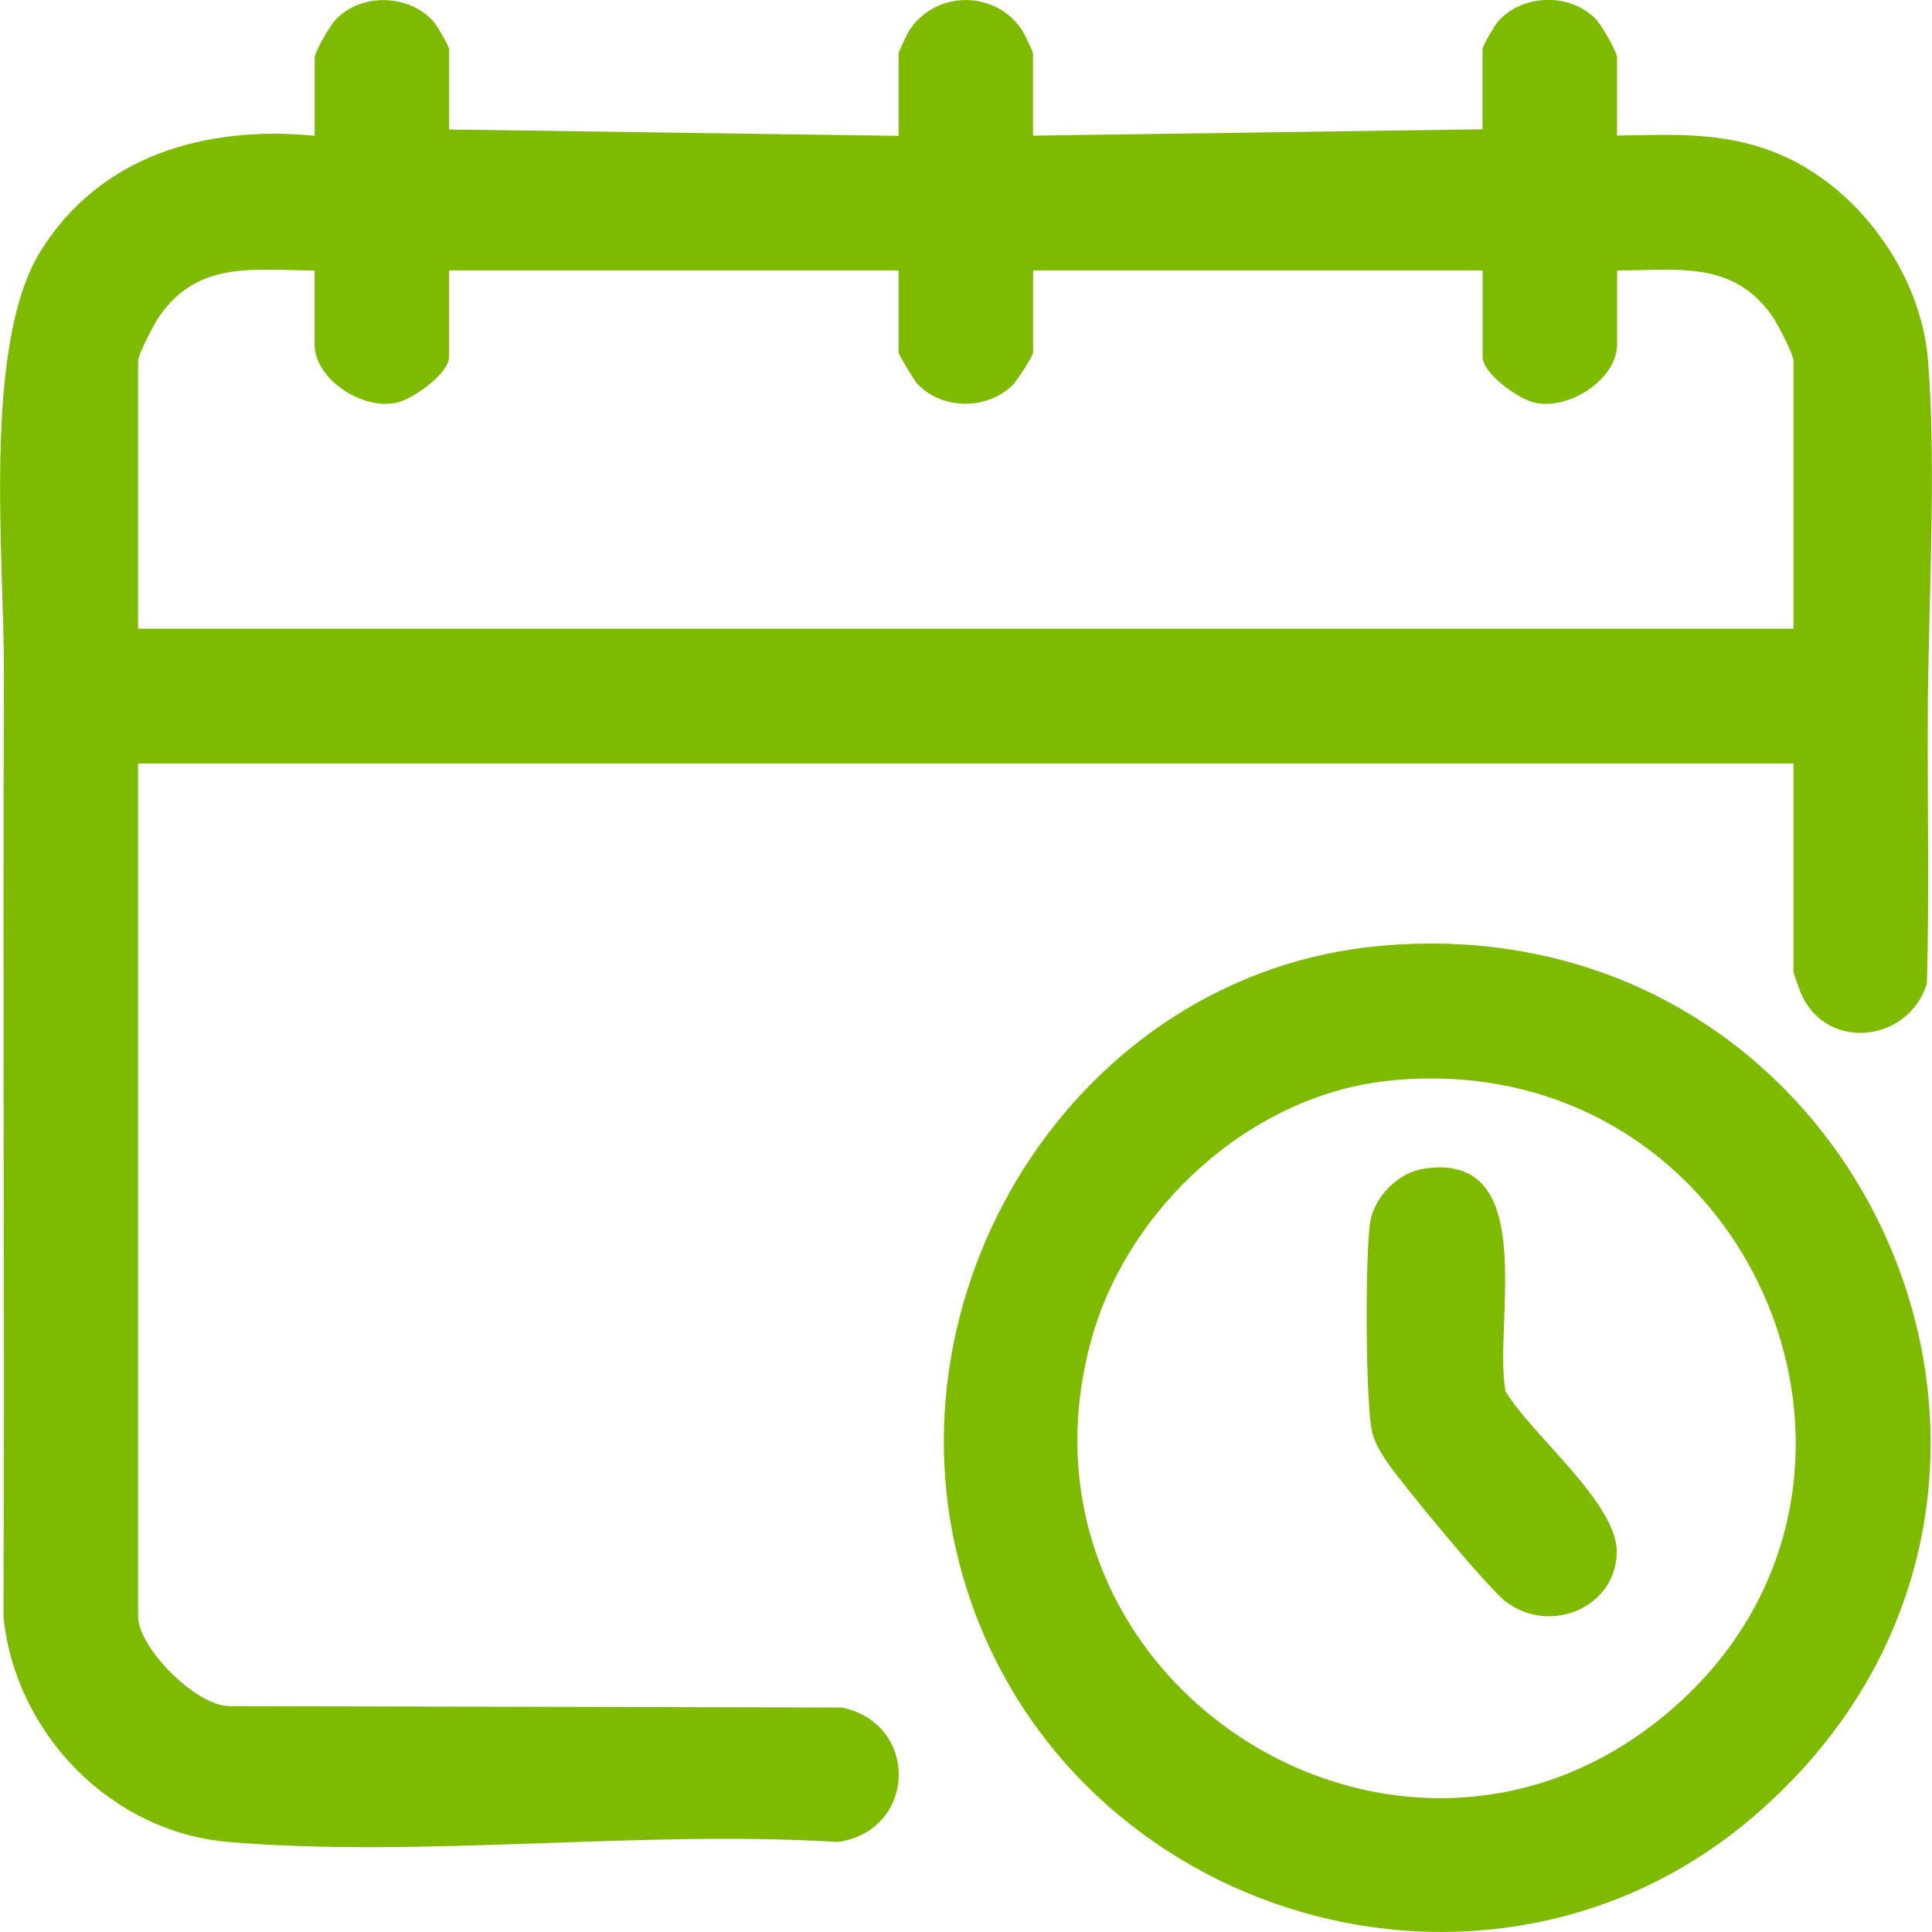 <svg xmlns="http://www.w3.org/2000/svg" width="37" height="37" viewBox="0 0 37 37" fill="none"><g clip-path="url(#clip0_4017_183)"><path d="M17.209 2.598V1.025C17.209 0.992 17.373 0.648 17.413 0.584C17.919 -0.193 19.075 -0.193 19.578 0.584C19.619 0.648 19.783 0.99 19.783 1.025V2.598L28.392 2.476V0.943C28.392 0.884 28.616 0.497 28.679 0.424C29.142 -0.12 30.077 -0.149 30.569 0.375C30.677 0.491 30.968 0.986 30.968 1.104V2.596C32.043 2.583 32.967 2.517 33.987 2.917C35.558 3.534 36.792 5.219 36.925 6.91C37.09 9.025 36.925 11.629 36.919 13.768C36.913 15.458 36.948 17.147 36.903 18.837C36.551 19.967 34.983 20.145 34.494 19.032C34.467 18.97 34.347 18.637 34.347 18.614V14.621H2.645V30.96C2.645 31.546 3.745 32.672 4.393 32.674L16.116 32.701C17.616 33.001 17.56 35.065 16.043 35.276C12.264 35.042 8.11 35.589 4.376 35.276C2.128 35.087 0.291 33.2 0.067 30.964C0.085 24.945 0.054 18.887 0.075 12.891C0.083 10.674 -0.345 6.613 0.781 4.804C1.906 2.994 3.913 2.395 6.026 2.6V1.108C6.026 0.99 6.317 0.493 6.425 0.379C6.919 -0.145 7.852 -0.116 8.314 0.427C8.376 0.501 8.602 0.887 8.602 0.947V2.48L17.211 2.602L17.209 2.598ZM6.024 5.18C4.873 5.18 3.813 4.979 3.061 6.043C2.957 6.189 2.645 6.785 2.645 6.916V12.04H34.349V6.916C34.349 6.785 34.037 6.189 33.933 6.043C33.181 4.981 32.12 5.18 30.97 5.18V6.591C30.97 7.268 30.038 7.871 29.375 7.707C29.067 7.631 28.394 7.154 28.394 6.833V5.179H19.785V6.752C19.785 6.818 19.468 7.307 19.378 7.392C18.881 7.854 18.048 7.848 17.572 7.357C17.506 7.289 17.209 6.787 17.209 6.752V5.179H8.6V6.833C8.6 7.152 7.927 7.629 7.618 7.707C6.955 7.871 6.024 7.268 6.024 6.591V5.18Z" fill="#7EBB00"></path><path d="M26.447 18.113C35.785 17.284 40.705 28.685 33.582 34.789C28.512 39.134 20.544 36.753 18.52 30.451C16.726 24.867 20.562 18.635 26.447 18.113ZM26.607 20.696C23.953 20.966 21.576 23.145 20.89 25.694C19.126 32.241 26.846 37.147 31.972 32.773C37.098 28.398 33.493 19.992 26.607 20.696Z" fill="#7EBB00"></path><path d="M27.247 22.385C29.528 22.016 28.587 25.389 28.834 26.645C29.308 27.459 30.987 28.791 30.964 29.74C30.937 30.778 29.703 31.319 28.84 30.675C28.504 30.426 26.823 28.389 26.546 27.973C26.44 27.815 26.324 27.619 26.28 27.434C26.147 26.879 26.143 23.993 26.243 23.394C26.322 22.924 26.771 22.462 27.249 22.385H27.247Z" fill="#7EBB00"></path></g><defs><clipPath id="clip0_4017_183"><rect width="37" height="37" fill="white"></rect></clipPath></defs></svg>